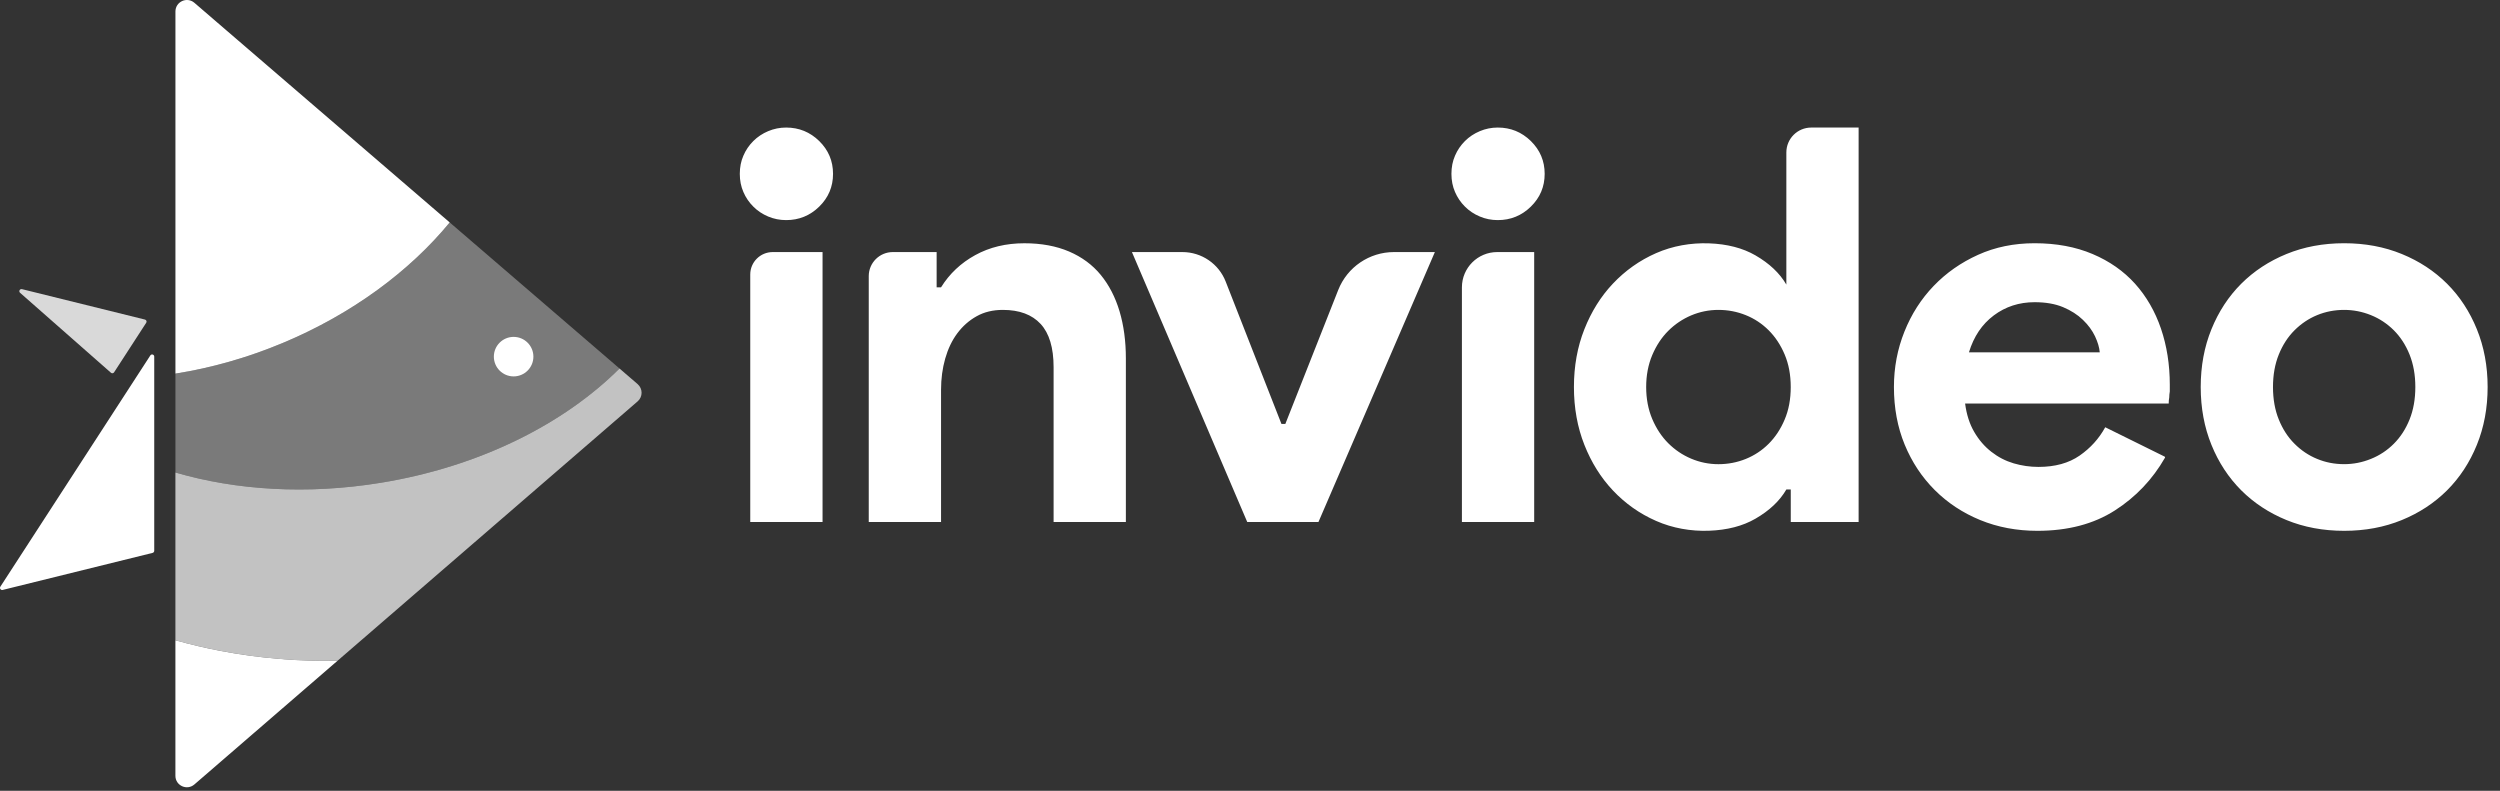 <svg xmlns="http://www.w3.org/2000/svg" width="98" height="31" viewBox="0 0 98 31" fill="none"><rect x="0" y="0" width="98" height="31" fill="#333333" stroke="none"/><path fill-rule="evenodd" clip-rule="evenodd" d="M8.651 25.517C8.045 25.401 7.454 25.26 6.876 25.1V30.412C6.876 30.796 7.328 31.002 7.619 30.751L13.235 25.898C11.759 25.935 10.218 25.814 8.651 25.517Z" fill="white"></path><path fill-rule="evenodd" clip-rule="evenodd" d="M24.994 15.056L24.285 14.446C22.104 16.621 18.794 18.296 14.923 18.926C12.03 19.398 9.249 19.216 6.876 18.523V25.1C7.454 25.26 8.045 25.401 8.651 25.516C10.218 25.815 11.759 25.935 13.235 25.898L24.995 15.734C25.203 15.555 25.202 15.235 24.994 15.056Z" fill="white" fill-opacity="0.7"></path><path fill-rule="evenodd" clip-rule="evenodd" d="M11.086 13.443C9.678 14.031 8.258 14.427 6.877 14.645V18.523C9.25 19.216 12.03 19.398 14.923 18.926C18.795 18.296 22.104 16.621 24.285 14.446L17.629 8.72C16.069 10.617 13.819 12.3 11.086 13.443Z" fill="white" fill-opacity="0.35"></path><path fill-rule="evenodd" clip-rule="evenodd" d="M30.817 8.628C30.571 8.628 30.337 8.582 30.113 8.488C29.89 8.394 29.695 8.265 29.53 8.099C29.363 7.934 29.234 7.743 29.141 7.527C29.047 7.312 29 7.073 29 6.815C29 6.555 29.047 6.317 29.141 6.102C29.234 5.885 29.363 5.695 29.53 5.529C29.695 5.364 29.89 5.235 30.113 5.141C30.337 5.047 30.571 5 30.817 5C31.321 5 31.754 5.177 32.114 5.529C32.474 5.883 32.655 6.311 32.655 6.815C32.655 7.318 32.474 7.747 32.114 8.099C31.754 8.452 31.321 8.628 30.817 8.628ZM29.41 20.462V10.759C29.41 10.274 29.805 9.881 30.291 9.881H32.244V20.462H29.41ZM36.716 11.263H36.889C37.22 10.73 37.667 10.309 38.23 10C38.792 9.691 39.434 9.536 40.155 9.536C40.818 9.536 41.401 9.643 41.907 9.859C42.411 10.075 42.826 10.382 43.15 10.777C43.475 11.174 43.72 11.649 43.886 12.202C44.051 12.757 44.134 13.372 44.134 14.049V20.463H41.301V14.394C41.301 13.63 41.131 13.065 40.793 12.699C40.454 12.332 39.96 12.148 39.312 12.148C38.922 12.148 38.579 12.231 38.284 12.397C37.988 12.562 37.736 12.785 37.527 13.065C37.317 13.346 37.16 13.678 37.051 14.06C36.943 14.441 36.889 14.848 36.889 15.28V20.463H34.055V10.822C34.055 10.303 34.478 9.881 34.998 9.881H36.716V11.263ZM44.372 9.881H46.351C47.101 9.881 47.775 10.34 48.047 11.038L50.233 16.619H50.385L52.459 11.366C52.813 10.47 53.68 9.881 54.644 9.881H56.247L51.683 20.463H48.892L44.372 9.881ZM58.713 8.628C58.467 8.628 58.233 8.582 58.01 8.488C57.786 8.394 57.591 8.265 57.426 8.099C57.26 7.934 57.13 7.743 57.037 7.527C56.943 7.312 56.896 7.073 56.896 6.815C56.896 6.555 56.943 6.317 57.037 6.102C57.13 5.885 57.26 5.695 57.426 5.529C57.591 5.364 57.786 5.235 58.01 5.141C58.233 5.047 58.467 5 58.713 5C59.218 5 59.65 5.177 60.01 5.529C60.37 5.883 60.551 6.311 60.551 6.815C60.551 7.318 60.37 7.747 60.01 8.099C59.65 8.452 59.218 8.628 58.713 8.628ZM57.307 20.462V11.264C57.307 10.5 57.927 9.881 58.691 9.881H60.14V20.462H57.307ZM67.364 18.196C67.739 18.196 68.095 18.127 68.435 17.99C68.773 17.853 69.073 17.655 69.332 17.396C69.591 17.137 69.801 16.821 69.959 16.446C70.118 16.072 70.197 15.647 70.197 15.172C70.197 14.697 70.118 14.273 69.959 13.897C69.801 13.523 69.591 13.206 69.332 12.947C69.073 12.689 68.773 12.49 68.435 12.354C68.095 12.217 67.739 12.148 67.364 12.148C66.989 12.148 66.632 12.221 66.293 12.364C65.954 12.509 65.655 12.71 65.395 12.97C65.136 13.228 64.927 13.545 64.768 13.919C64.61 14.294 64.53 14.711 64.53 15.172C64.53 15.632 64.61 16.051 64.768 16.425C64.927 16.799 65.136 17.115 65.395 17.374C65.655 17.633 65.954 17.836 66.293 17.979C66.632 18.123 66.989 18.196 67.364 18.196ZM70.198 19.188H70.025C69.765 19.635 69.361 20.017 68.813 20.333C68.314 20.622 67.707 20.779 66.992 20.805C66.284 20.83 65.568 20.706 64.919 20.42C64.275 20.138 63.709 19.738 63.222 19.221C62.753 18.723 62.382 18.131 62.108 17.439C61.835 16.748 61.698 15.992 61.698 15.171C61.698 14.351 61.835 13.595 62.108 12.905C62.382 12.213 62.753 11.619 63.222 11.123C63.709 10.606 64.275 10.206 64.919 9.923C65.568 9.638 66.284 9.514 66.992 9.539C67.707 9.565 68.314 9.722 68.813 10.01C69.361 10.327 69.765 10.709 70.025 11.156V5.976C70.025 5.437 70.462 5 71.002 5H72.858V20.462H70.198V19.188ZM82.31 13.811C82.295 13.623 82.233 13.415 82.126 13.185C82.017 12.955 81.859 12.739 81.65 12.538C81.441 12.336 81.181 12.17 80.872 12.04C80.561 11.911 80.19 11.846 79.757 11.846C79.152 11.846 78.618 12.019 78.157 12.364C77.695 12.71 77.371 13.192 77.183 13.811H82.31ZM84.856 17.9C84.87 17.908 84.876 17.927 84.868 17.941C84.379 18.793 83.725 19.483 82.904 20.009C82.075 20.541 81.062 20.808 79.866 20.808C79.058 20.808 78.311 20.667 77.627 20.387C76.941 20.106 76.347 19.714 75.842 19.21C75.338 18.706 74.945 18.113 74.663 17.428C74.382 16.745 74.242 15.992 74.242 15.172C74.242 14.409 74.379 13.685 74.653 13.001C74.926 12.317 75.308 11.72 75.799 11.209C76.289 10.698 76.87 10.292 77.54 9.989C78.21 9.686 78.949 9.535 79.757 9.535C80.608 9.535 81.365 9.676 82.028 9.957C82.691 10.237 83.246 10.626 83.694 11.122C84.14 11.619 84.479 12.206 84.71 12.882C84.94 13.559 85.056 14.294 85.056 15.085V15.344C85.042 15.431 85.034 15.509 85.034 15.582C85.02 15.654 85.013 15.733 85.013 15.819H77.032C77.089 16.251 77.208 16.622 77.389 16.931C77.569 17.241 77.792 17.501 78.059 17.709C78.326 17.918 78.618 18.069 78.936 18.163C79.252 18.256 79.577 18.303 79.909 18.303C80.557 18.303 81.094 18.155 81.52 17.86C81.945 17.565 82.281 17.195 82.525 16.748L84.856 17.9ZM91.891 18.195C92.251 18.195 92.601 18.127 92.94 17.989C93.279 17.853 93.579 17.655 93.838 17.395C94.097 17.137 94.303 16.82 94.454 16.446C94.605 16.072 94.681 15.646 94.681 15.171C94.681 14.697 94.605 14.273 94.454 13.897C94.303 13.523 94.097 13.206 93.838 12.947C93.579 12.689 93.279 12.49 92.94 12.353C92.601 12.217 92.251 12.148 91.891 12.148C91.516 12.148 91.163 12.217 90.831 12.353C90.499 12.49 90.204 12.689 89.945 12.947C89.685 13.206 89.48 13.523 89.329 13.897C89.177 14.273 89.101 14.697 89.101 15.171C89.101 15.646 89.177 16.072 89.329 16.446C89.48 16.82 89.685 17.137 89.945 17.395C90.204 17.655 90.499 17.853 90.831 17.989C91.163 18.127 91.516 18.195 91.891 18.195ZM91.891 9.535C92.713 9.535 93.466 9.676 94.151 9.957C94.836 10.237 95.427 10.625 95.925 11.122C96.422 11.619 96.812 12.213 97.093 12.905C97.374 13.595 97.515 14.351 97.515 15.171C97.515 15.992 97.374 16.748 97.093 17.439C96.812 18.131 96.422 18.723 95.925 19.221C95.427 19.717 94.836 20.106 94.151 20.386C93.466 20.667 92.713 20.808 91.891 20.808C91.07 20.808 90.316 20.667 89.63 20.386C88.946 20.106 88.355 19.717 87.857 19.221C87.36 18.723 86.97 18.131 86.689 17.439C86.408 16.748 86.268 15.992 86.268 15.171C86.268 14.351 86.408 13.595 86.689 12.905C86.97 12.213 87.36 11.619 87.857 11.122C88.355 10.625 88.946 10.237 89.63 9.957C90.316 9.676 91.07 9.535 91.891 9.535Z" fill="white"></path><path fill-rule="evenodd" clip-rule="evenodd" d="M14.146 5.724L8.878 1.193L7.619 0.109C7.328 -0.141 6.877 0.066 6.877 0.45V1.98V5.019V14.645C8.258 14.428 9.678 14.031 11.086 13.443C13.819 12.3 16.069 10.616 17.629 8.72L14.146 5.724Z" fill="white"></path><path fill-rule="evenodd" clip-rule="evenodd" d="M4.348 14.611C4.363 14.624 4.383 14.632 4.403 14.632C4.407 14.632 4.41 14.632 4.414 14.631C4.438 14.628 4.46 14.615 4.473 14.594L5.732 12.652C5.747 12.63 5.75 12.602 5.74 12.577C5.73 12.552 5.709 12.533 5.683 12.527L0.86 11.334C0.823 11.325 0.785 11.343 0.767 11.377C0.749 11.41 0.757 11.452 0.786 11.477L4.348 14.611Z" fill="white" fill-opacity="0.81"></path><path fill-rule="evenodd" clip-rule="evenodd" d="M5.986 13.898C5.95 13.887 5.912 13.902 5.893 13.933L0.013 23C-0.005 23.029 -0.004 23.066 0.015 23.093C0.032 23.116 0.057 23.129 0.083 23.129C0.09 23.129 0.096 23.127 0.103 23.126L5.982 21.673C6.019 21.663 6.046 21.629 6.046 21.592V13.978C6.046 13.94 6.021 13.908 5.986 13.898Z" fill="white"></path><path fill-rule="evenodd" clip-rule="evenodd" d="M20.909 13.98C20.909 14.408 20.562 14.755 20.134 14.755C19.706 14.755 19.359 14.408 19.359 13.98C19.359 13.553 19.706 13.206 20.134 13.206C20.562 13.206 20.909 13.553 20.909 13.98Z" fill="white"></path></svg>